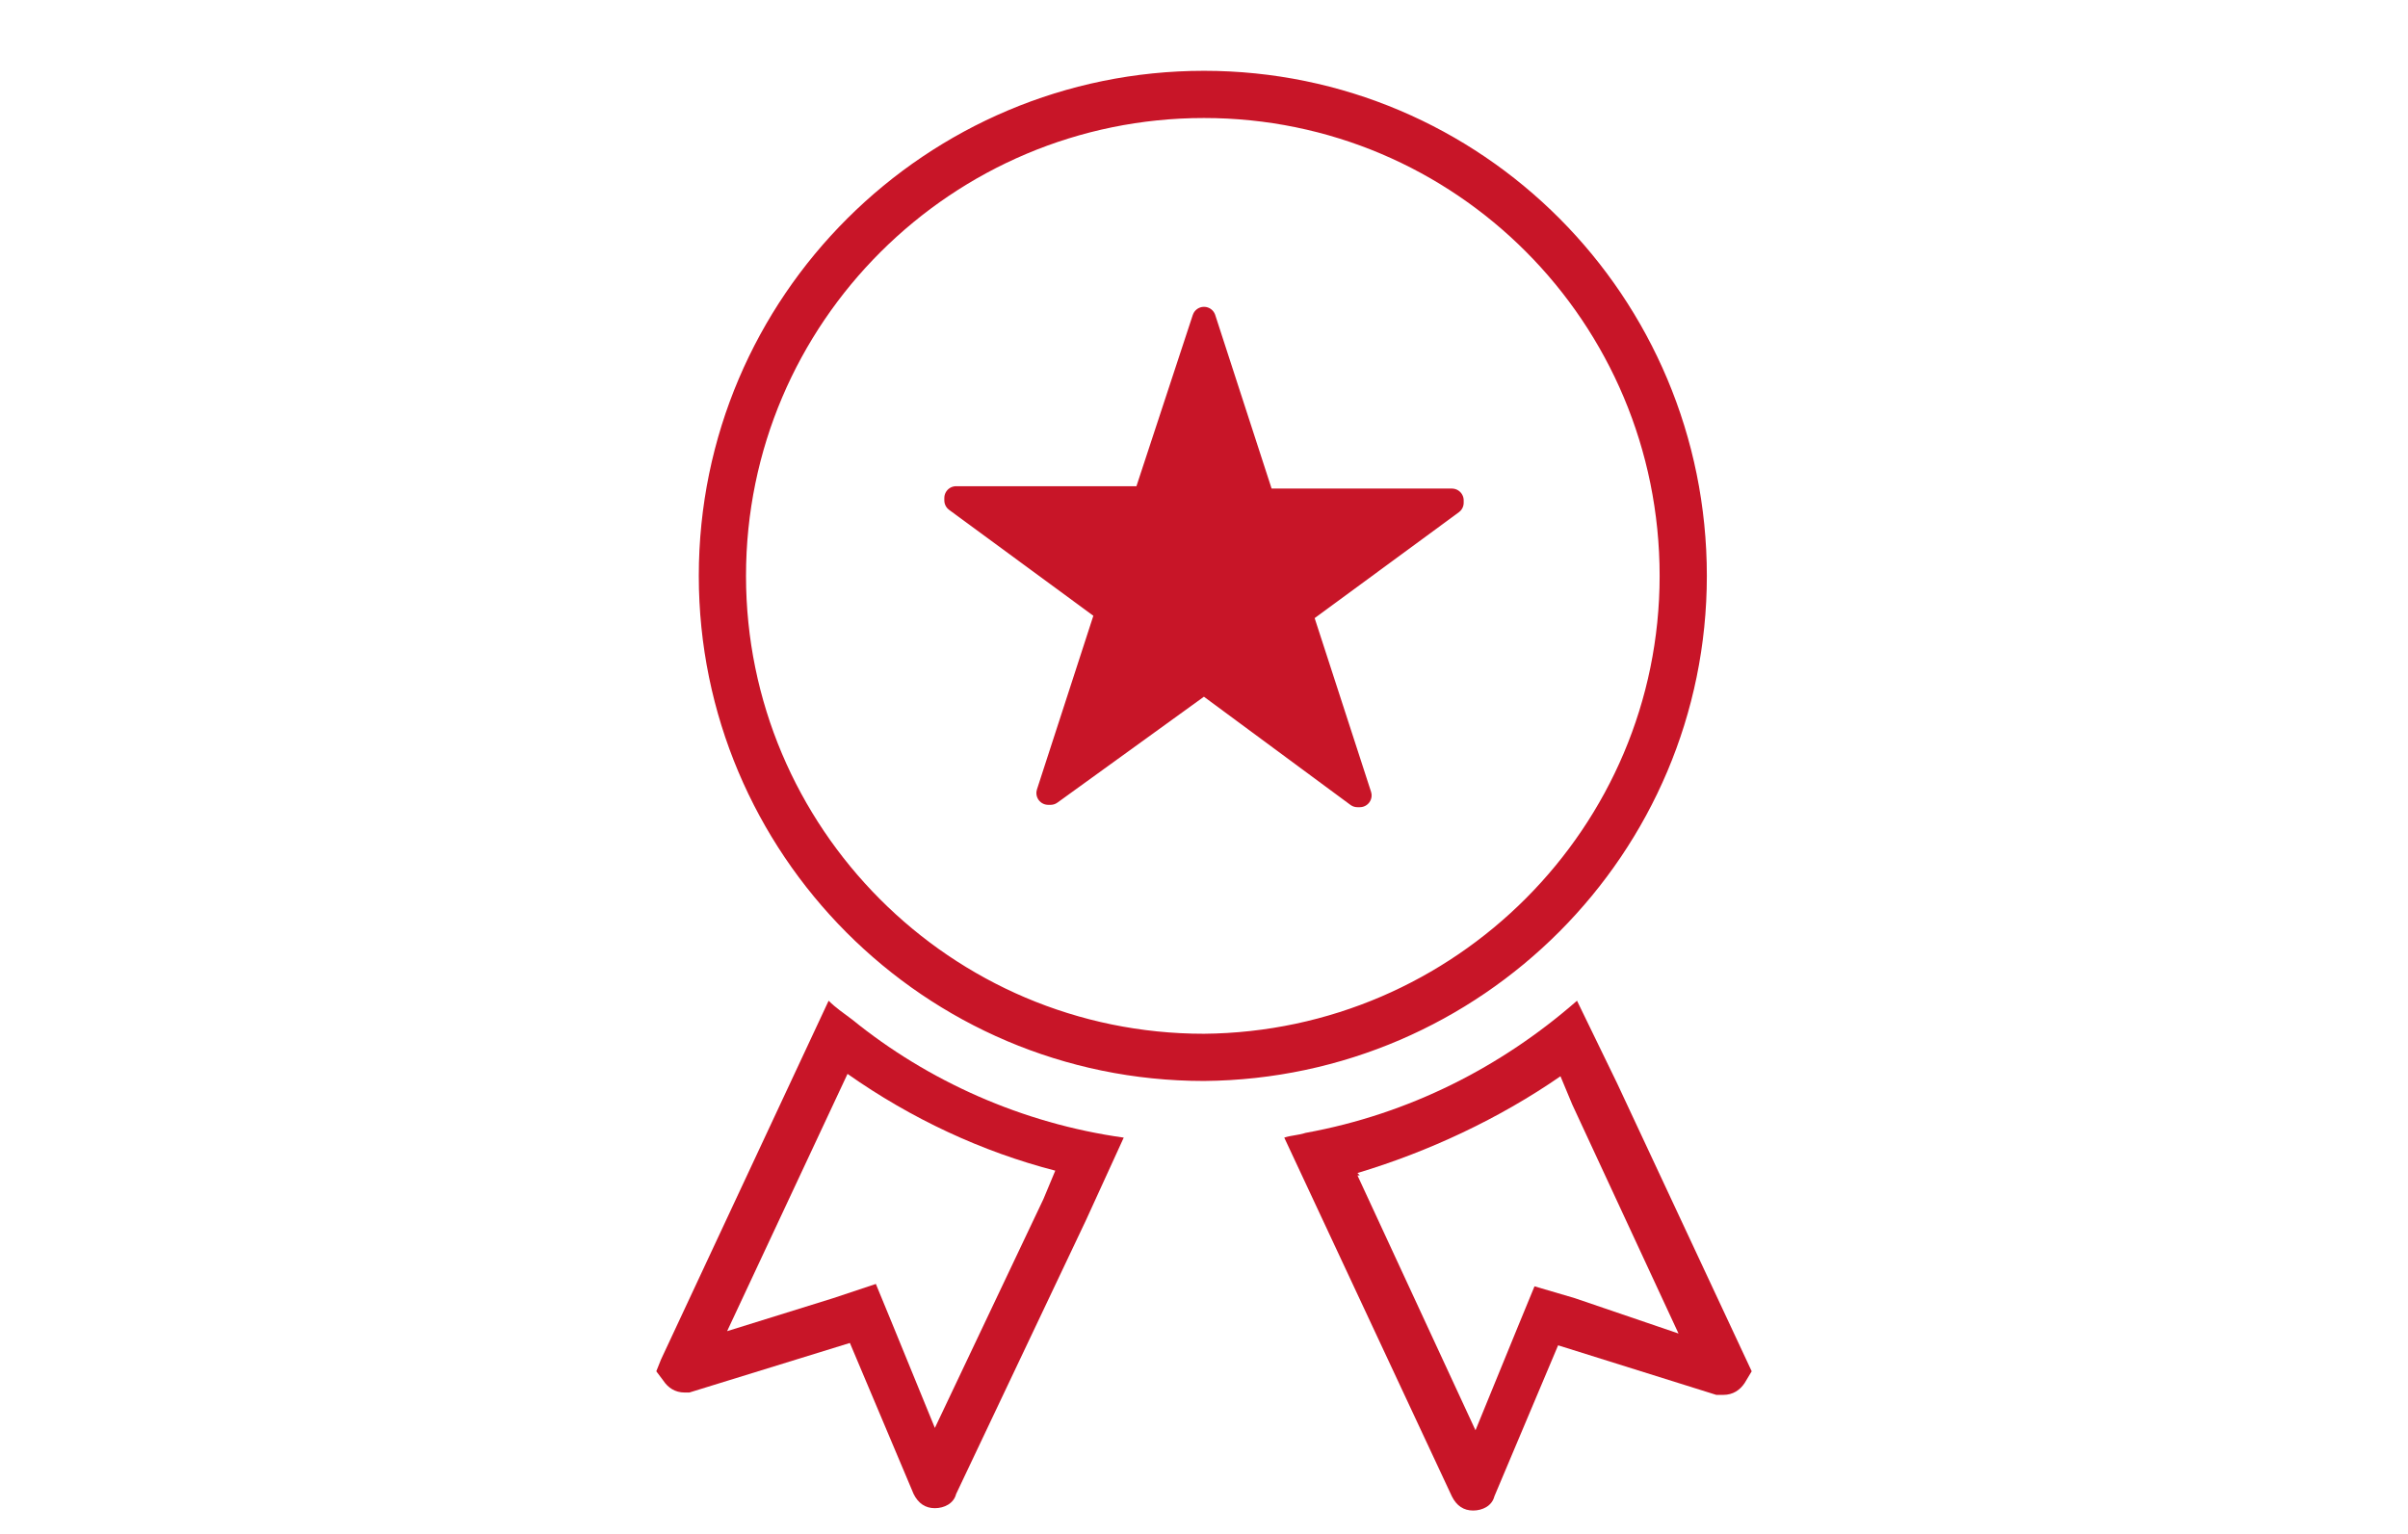 <?xml version="1.0" encoding="utf-8"?>
<!-- Generator: Adobe Illustrator 26.0.1, SVG Export Plug-In . SVG Version: 6.00 Build 0)  -->
<svg version="1.1" id="レイヤー_1" xmlns="http://www.w3.org/2000/svg" xmlns:xlink="http://www.w3.org/1999/xlink" x="0px"
	 y="0px" viewBox="0 0 102 65" style="enable-background:new 0 0 102 65;" xml:space="preserve">
<style type="text/css">
	.st0{fill:#C81528;}
	.st1{fill:none;stroke:#C81528;stroke-width:2;stroke-miterlimit:10;}
	.st2{fill:#C81528;stroke:#C81528;stroke-linecap:round;stroke-linejoin:round;stroke-miterlimit:10;}
</style>
<g>
	<g>
		<g>
			<path class="st0" d="M35.9,45.5c2.7,1.9,5.7,3.3,8.8,4.1l-0.5,1.2l-4.6,9.7l-1.8-4.4l-0.7-1.7L35.3,55l-4.5,1.4L35.9,45.5
				 M35.1,42.4L28,57.6l-0.2,0.5l0.3,0.4c0.2,0.3,0.5,0.5,0.9,0.5h0.2l6.8-2.1l2.7,6.4c0.2,0.4,0.5,0.6,0.9,0.6
				c0.4,0,0.8-0.2,0.9-0.6L46,51.7l1.6-3.5c0,0,0,0,0,0l0,0c-4.3-0.6-8.3-2.4-11.5-5C35.7,42.9,35.4,42.7,35.1,42.4L35.1,42.4
				C35.2,42.4,35.1,42.4,35.1,42.4L35.1,42.4z"/>
		</g>
		<g>
			<path class="st0" d="M66.1,45.6l0.5,1.2l4.5,9.7L66.7,55l-1.7-0.5l-0.7,1.7l-1.8,4.4l-5-10.8l0.1,0l-0.1-0.1
				C60.5,48.8,63.5,47.4,66.1,45.6 M66.8,42.4c-3.2,2.8-7.1,4.8-11.5,5.6c-0.3,0.1-0.6,0.1-0.9,0.2l0,0c0,0,0,0,0,0l7.1,15.2
				c0.2,0.4,0.5,0.6,0.9,0.6c0.4,0,0.8-0.2,0.9-0.6l2.7-6.4l6.7,2.1l0.2,0H73c0.4,0,0.7-0.2,0.9-0.5l0.3-0.5l-5.7-12.2L66.8,42.4
				C66.9,42.4,66.9,42.4,66.8,42.4L66.8,42.4L66.8,42.4z"/>
		</g>
		<path class="st1" d="M71.3,24.4C71.3,13.1,62.2,4,51,4c-11.2,0-20.4,9.1-20.4,20.4c0,11.2,9.1,20.4,20.4,20.4
			C62.2,44.7,71.3,35.6,71.3,24.4z"/>
	</g>
	<g>
		<path class="st2" d="M53.5,21.2h8v0.1L55.1,26l2.5,7.7l-0.1,0L51,28.9l-6.5,4.7l-0.1,0l2.5-7.7l-6.4-4.7v-0.1h8l2.5-7.6H51
			L53.5,21.2z"/>
	</g>
</g>
</svg>
